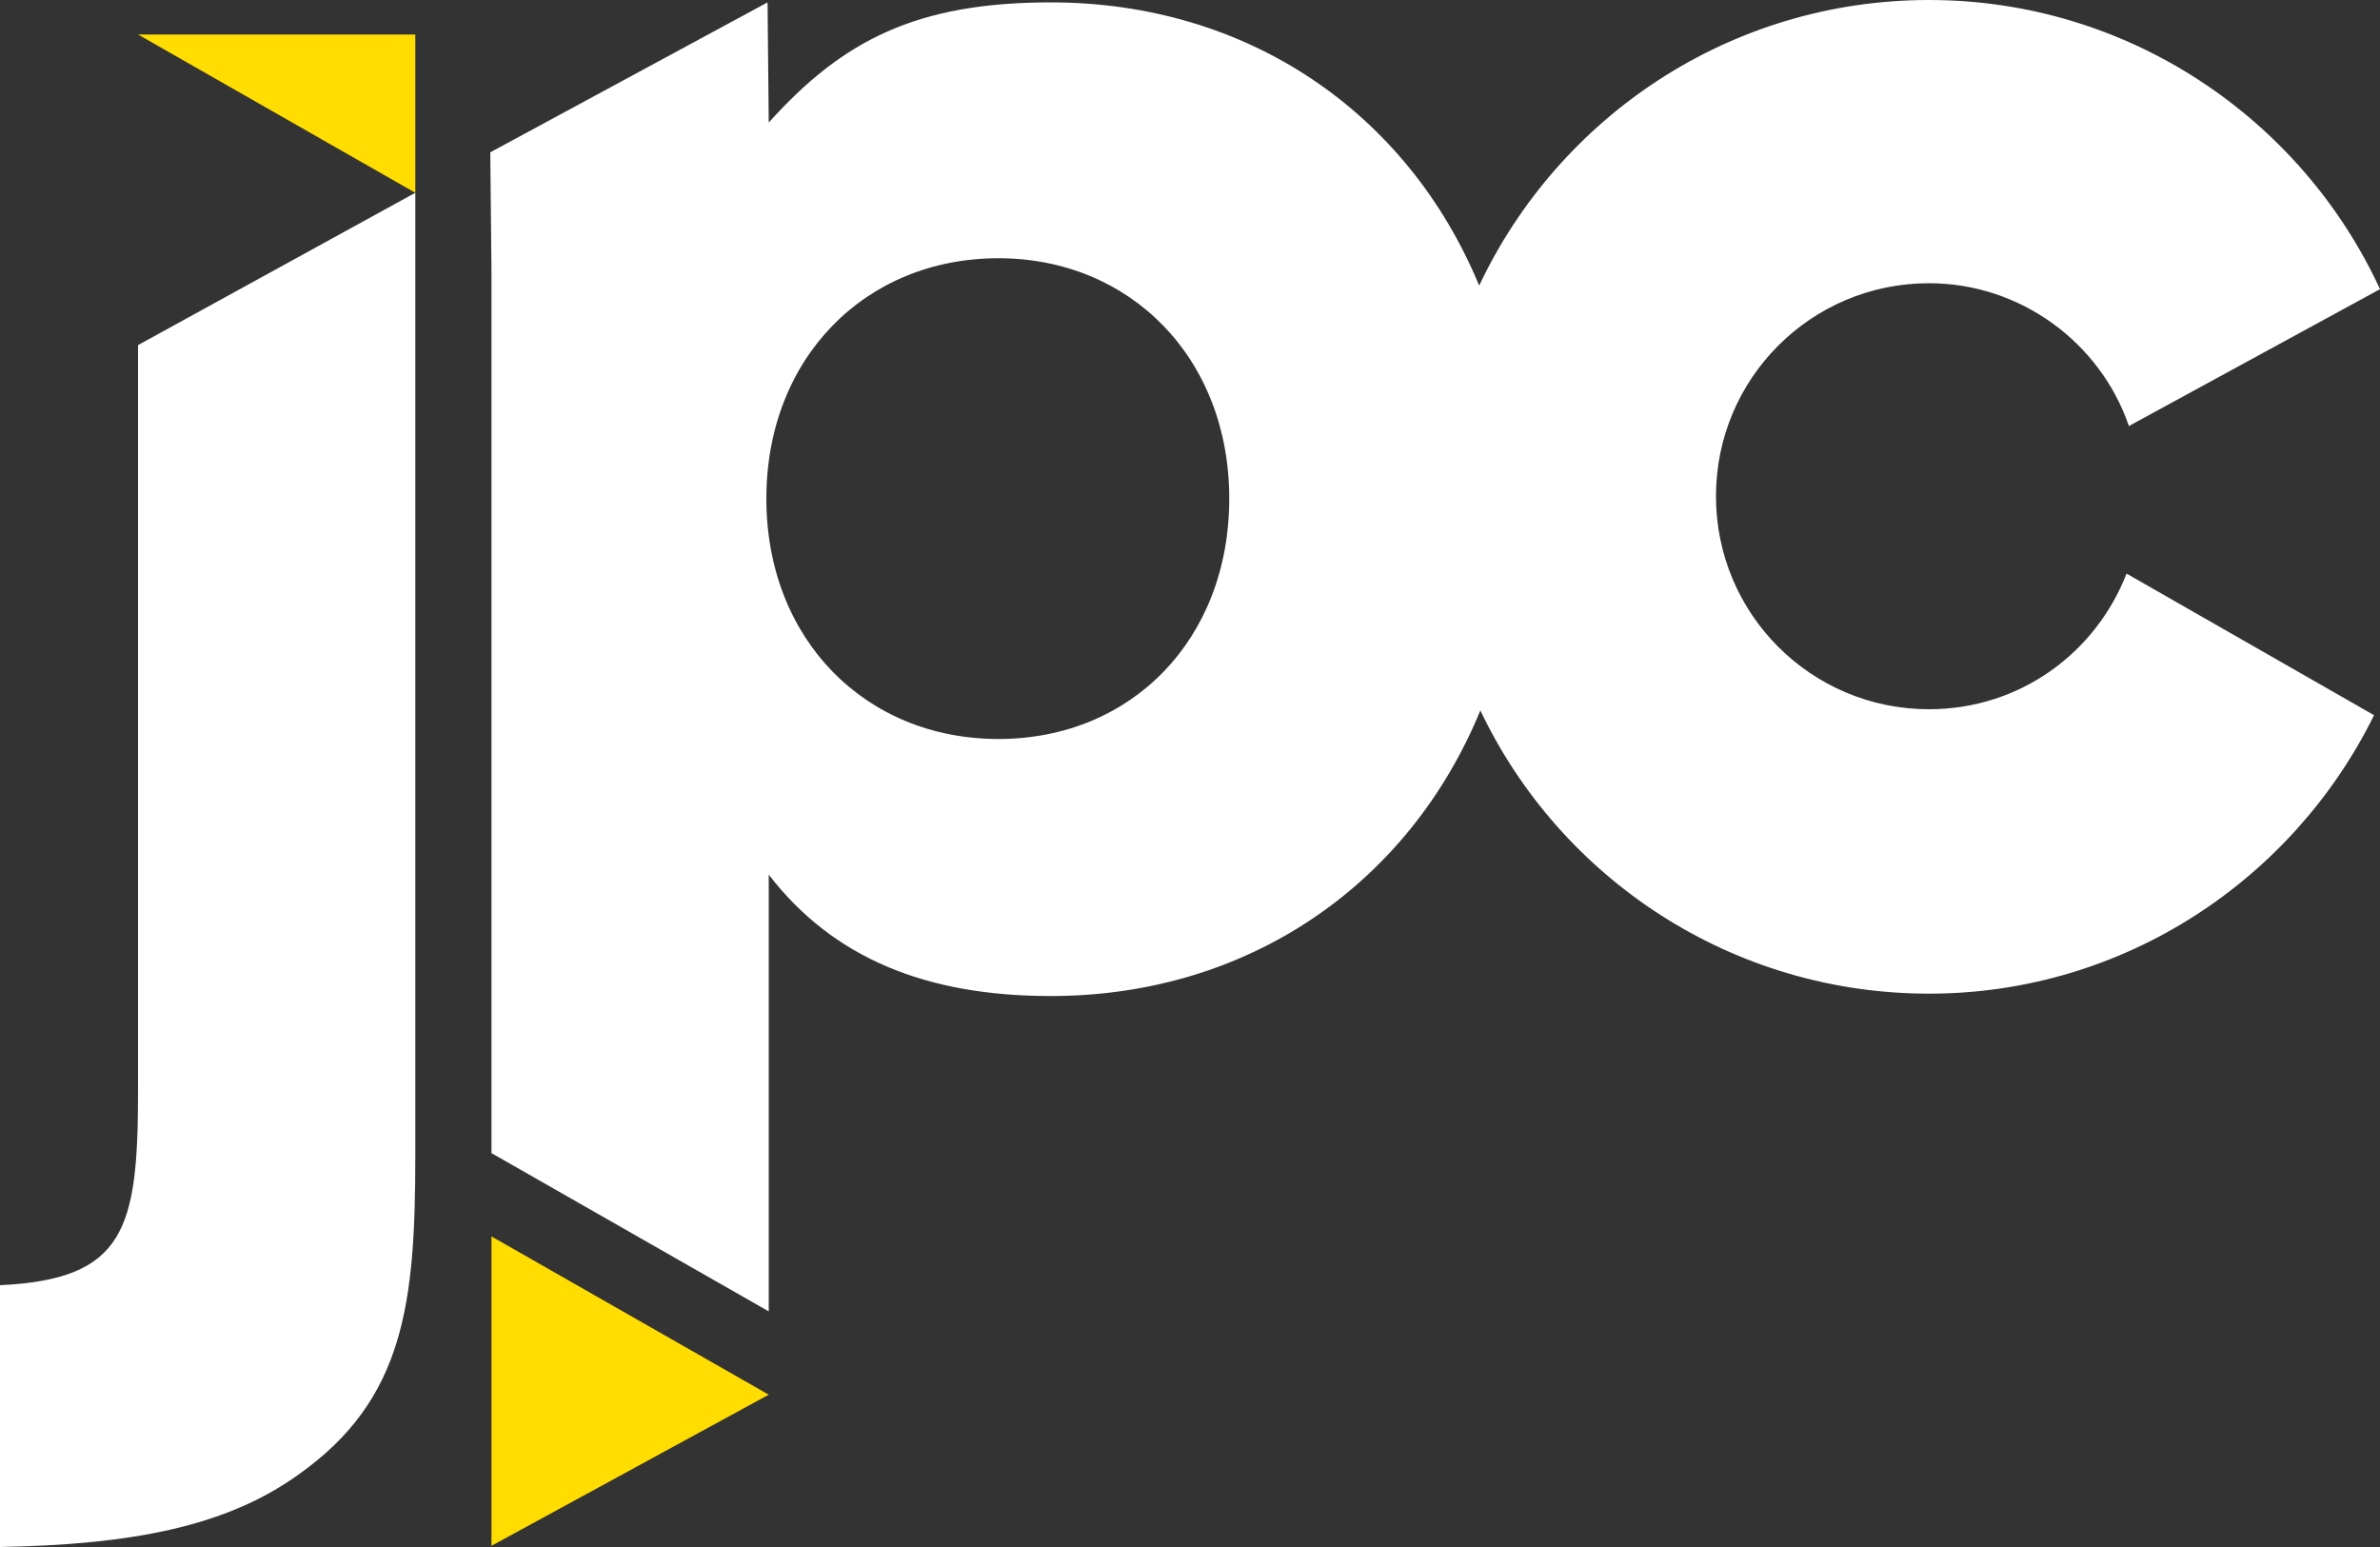 <svg xmlns:xlink="http://www.w3.org/1999/xlink" xmlns="http://www.w3.org/2000/svg" class="logo-svg" viewBox="0 0 200 130" width="200" height="130"><rect x="0" y="0" width="200" height="130" fill="#333333" stroke="none"/><polygon class="highlight animated rotateInUpRight" points="11.6,2.9 34.9,2.9 34.9,16.2 " fill="#FFDD00"></polygon><polygon class="highlight animated rotateInDownLeft" points="41.3,103.9 41.3,129.9 64.6,117.2 " fill="#FFDD00"></polygon><path class="body" d="M34.9,16.2v80.9c0,12.4-0.9,20.5-9.8,26.8C19,128.3,11,129.8,0,130v-22c10.5-0.5,11.6-4.7,11.6-16.3V29 L34.9,16.2z M83.9,62.1c11.2,0,19.4-8.4,19.4-20.2c0-11.8-8.3-20.2-19.4-20.2c-11.2,0-19.5,8.4-19.5,20.2 C64.4,53.7,72.7,62.1,83.9,62.1 M162.1,59.6c7.6,0,14-4.7,16.6-11.4l20.8,11.9c-6.8,13.8-21,23.4-37.4,23.4 c-16.6,0-31-9.7-37.7-23.8c-6,14.6-19.5,24-36.1,24c-10.5,0-18.3-3.2-23.7-10.2v36.7L41.3,96.9V22.7l-0.1-9.9L64.5,0.2l0.1,10.1 C70.8,3.4,77,0.2,88.3,0.2c16.6,0,30,9.3,36,23.8C131,9.8,145.4,0,162.1,0c16.8,0,31.3,10,37.9,24.3l-21.1,11.5 c-2.4-7-9.1-12-16.8-12c-9.9,0-17.9,8-17.9,17.9C144.2,51.6,152.2,59.6,162.1,59.6" fill="#FFFFFF"></path></svg>